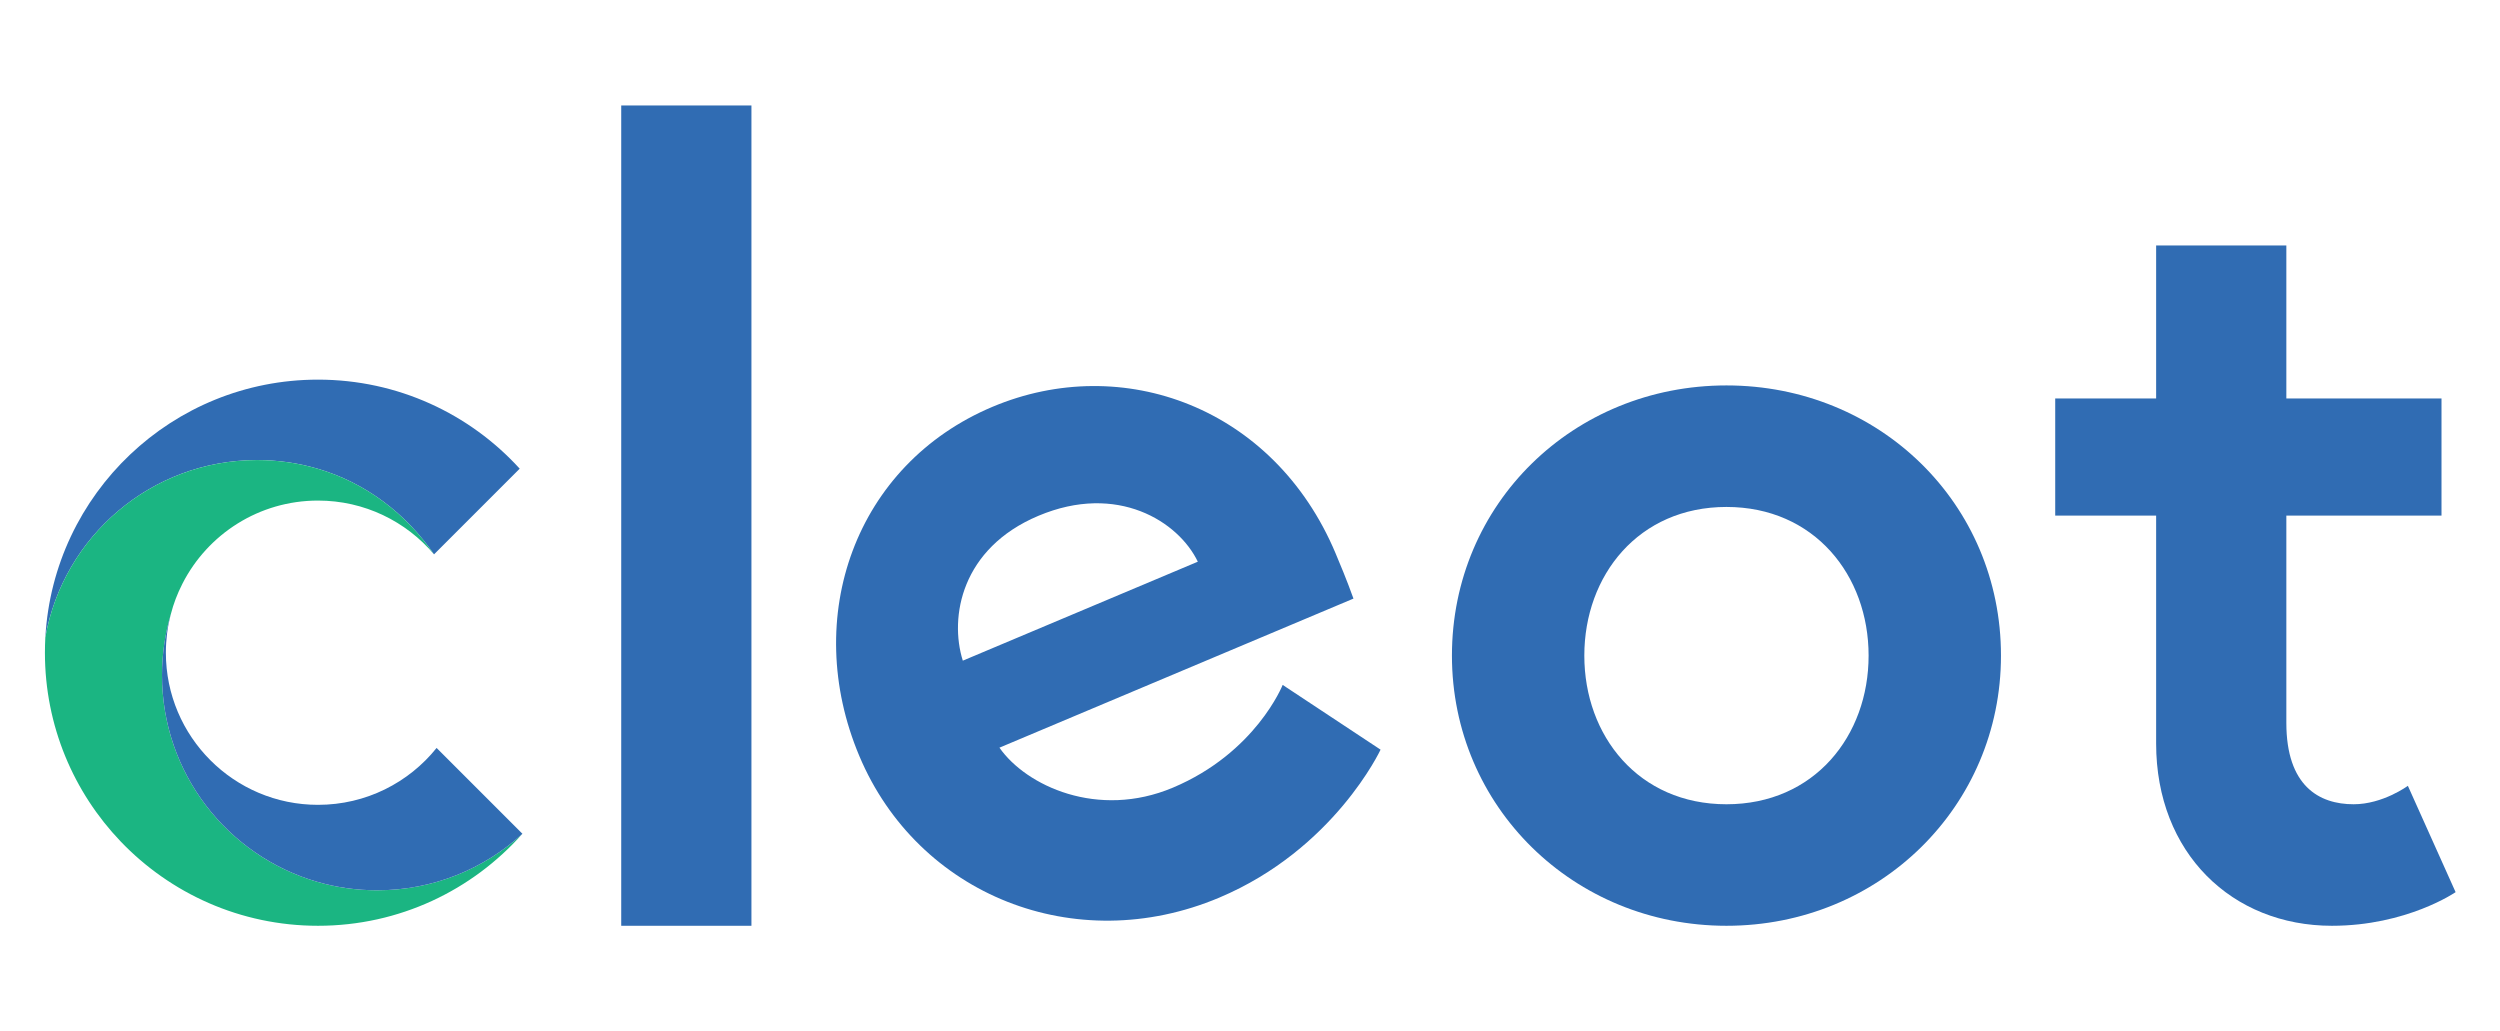 <svg width="1280" height="528" viewBox="0 0 1280 528" fill="none" xmlns="http://www.w3.org/2000/svg">
<path d="M266.093 239.961L222.223 283.831C207.981 263.049 187.14 247.085 162.37 239.904C152.615 237.059 142.301 235.552 131.639 235.552C77.475 235.552 32.427 274.659 23.233 326.192C27.375 252.694 88.293 194.371 162.813 194.371C203.723 194.371 240.551 211.943 266.093 239.961Z" fill="#306CB3"/>
<path d="M267.466 426.898C241.846 455.789 204.461 474 162.813 474C123.088 474 87.208 457.416 61.761 430.806C37.748 405.686 23 371.666 23 334.185C23 331.513 23.081 328.883 23.213 326.248C23.235 326.23 23.235 326.211 23.235 326.191C32.427 274.659 77.475 235.553 131.64 235.553C142.302 235.553 152.616 237.058 162.37 239.904C187.14 247.085 207.983 263.048 222.223 283.83C207.943 266.975 186.636 256.293 162.813 256.293C132.569 256.293 106.367 273.516 93.477 298.711C93.363 298.868 93.285 299.042 93.23 299.215C90.79 304.016 88.853 309.084 87.479 314.387C87.442 314.504 87.404 314.621 87.384 314.715C84.501 324.547 82.952 334.939 82.952 345.678C82.952 395.837 116.486 438.178 162.37 451.471C172.102 454.319 182.419 455.827 193.081 455.827C221.781 455.827 247.885 444.855 267.466 426.898Z" fill="#1BB582"/>
<path d="M267.467 426.877V426.898C247.885 444.855 221.781 455.827 193.081 455.827C182.419 455.827 172.102 454.319 162.37 451.471C116.486 438.178 82.952 395.838 82.952 345.677C82.952 334.938 84.501 324.546 87.384 314.715C85.775 320.948 84.927 327.47 84.927 334.184C84.927 377.201 119.798 412.076 162.813 412.076C187.371 412.076 209.279 400.715 223.541 382.948L231.898 391.309L267.467 426.877Z" fill="#306CB3"/>
<path d="M318.067 54H384.735V474H318.067V54Z" fill="#306CB3"/>
<path d="M613.281 287.593C603.421 267.033 572.11 247.062 531.658 264.095C492.233 280.697 485.955 315.891 492.958 338.259L613.281 287.593ZM683.784 283.223C685.723 287.829 689.604 297.047 692.974 306.48L511.716 382.806C525.385 402.367 562.116 419.449 600.517 403.28C643.01 385.386 656.726 350.675 656.726 350.675L706.85 383.825C706.85 383.825 683.112 434.806 624.232 459.6C550.503 490.646 469.95 458.258 439.983 387.091C410.015 315.922 438.009 237.826 508.157 208.286C574.721 180.259 652.304 208.47 683.784 283.223Z" fill="#306CB3"/>
<path d="M956.723 335.67C956.723 294.561 928.948 259.558 883.946 259.558C838.948 259.558 811.171 294.561 811.171 335.67C811.171 376.78 838.948 411.782 883.946 411.782C928.948 411.782 956.723 376.78 956.723 335.67ZM1024.5 335.67C1024.5 412.893 962.28 474 883.946 474C805.614 474 743.392 412.893 743.392 335.67C743.392 257.89 805.614 197.337 883.946 197.337C962.28 197.337 1024.5 257.89 1024.5 335.67Z" fill="#306CB3"/>
<path d="M1052.27 204.004L1103.94 204.005V125.673H1170.61V204.005H1250.05V264.003H1170.61V370.112C1170.61 402.335 1187.27 411.78 1205.05 411.78C1220.05 411.78 1232.83 402.335 1232.83 402.335L1257.27 456.779C1257.27 456.779 1232.27 473.999 1193.94 473.999C1142.83 473.999 1103.94 436.78 1103.94 380.668V264.003H1052.27V204.004Z" fill="#306CB3"/>
</svg>
